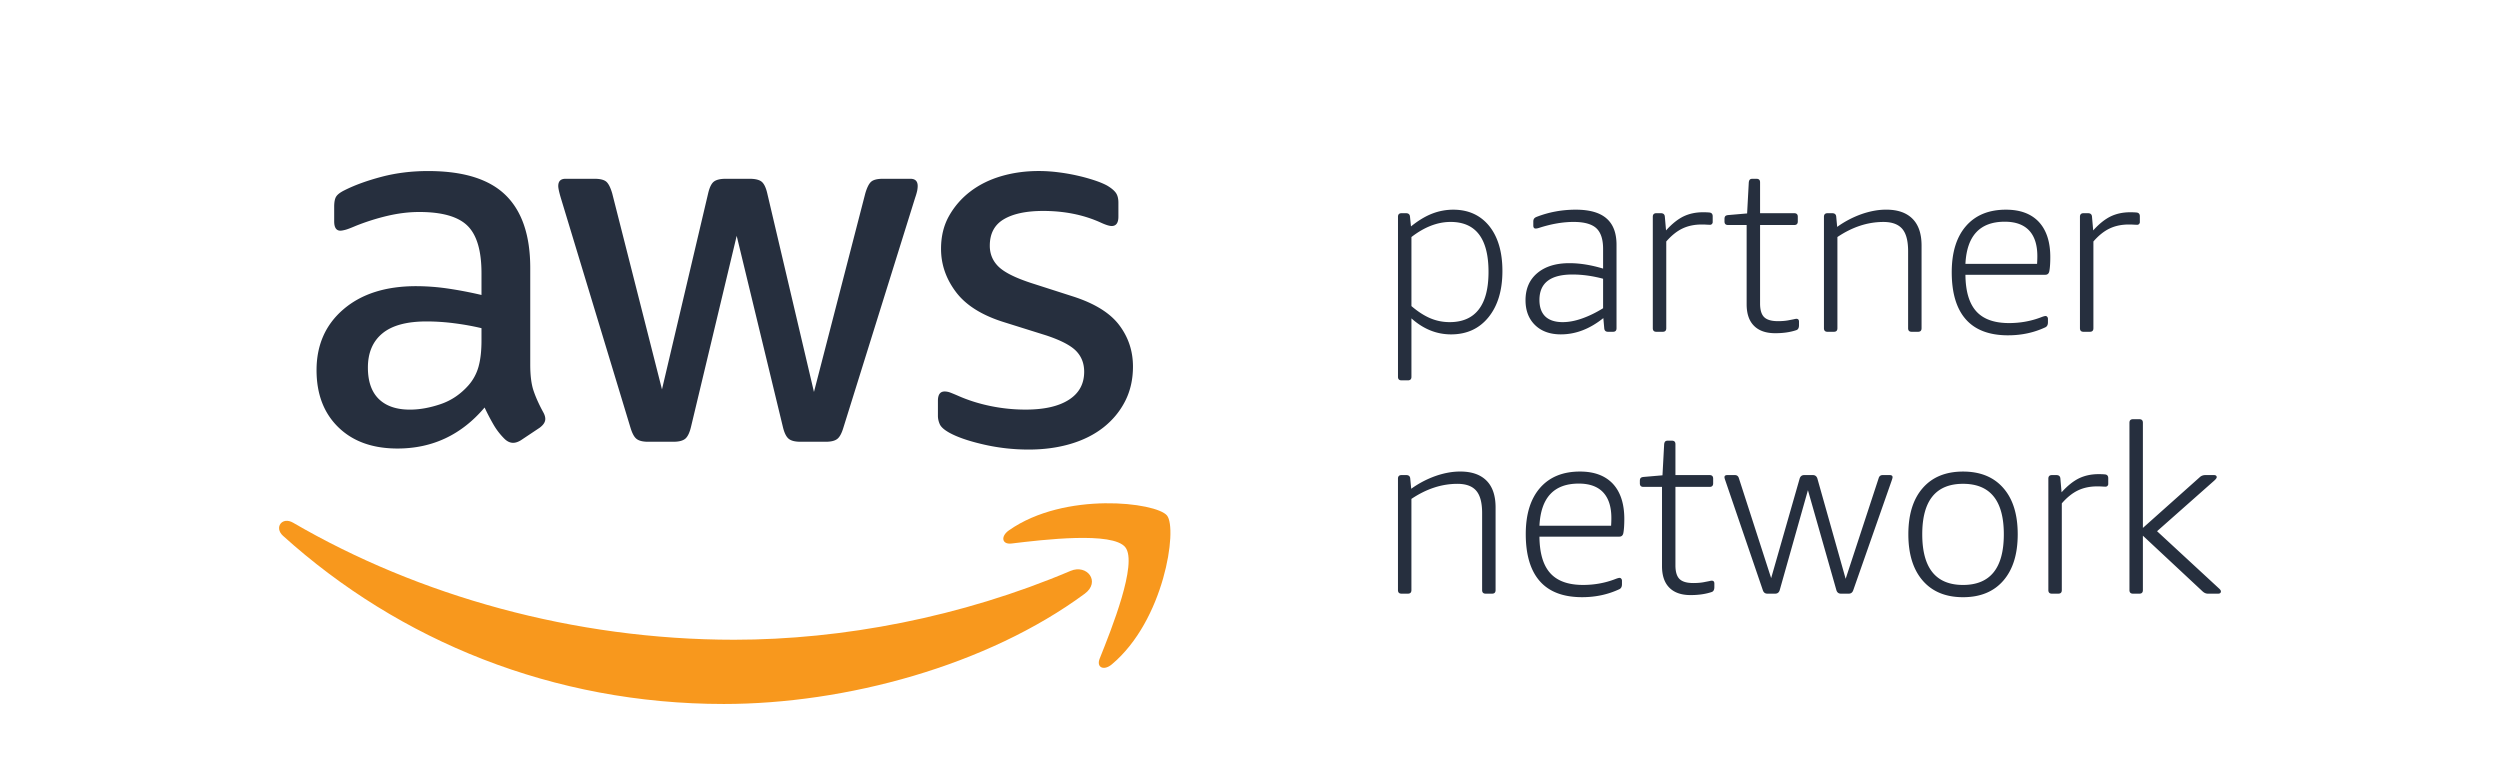 <svg id="Capa_1" xmlns="http://www.w3.org/2000/svg" viewBox="0 0 416.667 130"><defs><style>.st0{fill:#f8981d}.st1{fill:#262f3e}</style></defs><path class="st1" d="M158.137 72.072c1.326.749 3.226 1.415 5.703 1.987 2.477.578 5.014.867 7.608.867 2.536 0 4.872-.318 7.001-.95s3.966-1.562 5.494-2.77c1.522-1.21 2.722-2.66 3.588-4.363.862-1.699 1.297-3.618 1.297-5.748 0-2.595-.768-4.9-2.296-6.918-1.527-2.017-4.078-3.598-7.652-4.753l-7-2.248c-2.65-.866-4.466-1.772-5.445-2.722-.98-.95-1.469-2.12-1.469-3.5 0-2.022.779-3.49 2.335-4.411 1.553-.92 3.746-1.386 6.57-1.386 3.511 0 6.688.637 9.508 1.905.862.401 1.499.607 1.9.607.75 0 1.121-.524 1.121-1.562v-2.33c0-.69-.142-1.24-.426-1.64-.294-.407-.783-.809-1.469-1.215-.523-.284-1.209-.573-2.075-.862a29.978 29.978 0 0 0-2.81-.778 31.347 31.347 0 0 0-3.198-.563 25.726 25.726 0 0 0-3.329-.215c-2.193 0-4.269.288-6.227.861-1.959.578-3.672 1.43-5.14 2.551a13.267 13.267 0 0 0-3.546 4.064c-.895 1.586-1.34 3.412-1.34 5.488 0 2.595.822 4.984 2.467 7.177 1.64 2.193 4.274 3.863 7.906 5.013l7.173 2.248c2.423.807 4.083 1.674 4.974 2.594.891.926 1.336 2.071 1.336 3.462 0 2.012-.846 3.574-2.55 4.665-1.699 1.092-4.103 1.64-7.217 1.64-1.958 0-3.916-.195-5.88-.602-1.958-.406-3.77-.984-5.444-1.733-.519-.225-.94-.396-1.253-.514a2.615 2.615 0 0 0-.91-.171c-.75 0-1.122.514-1.122 1.552v2.507c0 .465.103.925.304 1.385.2.46.71.92 1.513 1.38m-83.553-23.99a36.998 36.998 0 0 0-5.229-.387c-5.067 0-9.106 1.283-12.103 3.848-2.996 2.56-4.494 5.948-4.494 10.159 0 3.97 1.21 7.148 3.633 9.507 2.418 2.36 5.703 3.545 9.855 3.545 5.816 0 10.663-2.276 14.521-6.835a36.029 36.029 0 0 0 1.513 2.899c.49.837 1.082 1.6 1.772 2.291.46.46.95.695 1.469.695.406 0 .837-.147 1.297-.43l3.114-2.076c.632-.465.95-.95.95-1.474 0-.343-.118-.72-.343-1.121-.695-1.268-1.229-2.453-1.6-3.545-.378-1.091-.564-2.565-.564-4.406V44.668c0-5.42-1.37-9.468-4.107-12.146-2.742-2.678-7.045-4.015-12.92-4.015-2.713 0-5.278.313-7.702.945-2.418.636-4.494 1.385-6.217 2.252-.696.343-1.156.685-1.386 1.038-.23.343-.347.92-.347 1.723v2.419c0 1.038.347 1.562 1.037 1.562.172 0 .431-.044.779-.133.347-.083.92-.303 1.728-.646a37.271 37.271 0 0 1 5.317-1.689c1.816-.426 3.589-.646 5.317-.646 3.804 0 6.482.764 8.039 2.291 1.557 1.528 2.335 4.162 2.335 7.907v3.633a66.944 66.944 0 0 0-5.664-1.082m5.664 8.69c0 1.67-.156 3.099-.475 4.279a7.897 7.897 0 0 1-1.684 3.157c-1.327 1.499-2.884 2.551-4.67 3.153-1.787.607-3.486.911-5.102.911-2.247 0-3.975-.592-5.185-1.772-1.209-1.185-1.816-2.928-1.816-5.234 0-2.472.808-4.377 2.423-5.704 1.611-1.326 4.059-1.987 7.344-1.987 1.498 0 3.04.098 4.627.303 1.581.201 3.094.475 4.538.818v2.076zm24.81 14.436c.289.984.631 1.63 1.038 1.944.406.318 1.038.475 1.904.475h4.235c.92 0 1.581-.172 1.988-.515.401-.347.72-1.013.95-1.992l7.608-31.813 7.691 31.813c.23.98.548 1.645.955 1.992.401.343 1.062.515 1.987.515h4.23c.867 0 1.503-.157 1.905-.475.406-.314.749-.96 1.038-1.944l11.926-38.212c.181-.514.289-.92.353-1.21.053-.288.083-.543.083-.778 0-.803-.402-1.209-1.21-1.209h-4.582c-.925 0-1.572.162-1.944.475-.377.318-.705.97-.993 1.944l-8.558 33.11-7.785-33.11c-.225-.975-.548-1.626-.95-1.944-.401-.313-1.062-.475-1.982-.475h-3.98c-.921 0-1.587.162-1.988.475-.407.318-.72.97-.95 1.944l-7.696 32.68-8.299-32.68c-.289-.975-.617-1.626-.994-1.944-.377-.313-1.023-.475-1.948-.475h-4.837c-.808 0-1.21.406-1.21 1.21 0 .347.142 1.013.431 1.987l11.584 38.212z"/><path class="st0" d="M178.429 95.147c-18.232 7.735-38.05 11.476-56.077 11.476-26.722 0-52.596-7.334-73.511-19.51-1.836-1.058-3.192.817-1.67 2.193 19.388 17.508 45.018 28.024 73.472 28.024 20.303 0 43.886-6.38 60.15-18.38 2.688-1.992.387-4.968-2.364-3.803"/><path class="st0" d="M168.163 88.384c-1.434 1.003-1.185 2.394.407 2.203 5.238-.632 16.91-2.032 18.99.631 2.081 2.669-2.315 13.645-4.278 18.546-.593 1.483.685 2.085 2.026.96 8.725-7.3 10.982-22.59 9.195-24.803-1.773-2.193-17.028-4.073-26.34 2.463"/><path class="st1" d="M233.585 63.392c-.391 0-.587-.196-.587-.587V36.127c0-.391.196-.592.587-.592h.75c.42 0 .64.2.665.592l.162 1.611c1.204-.97 2.374-1.68 3.515-2.125a9.703 9.703 0 0 1 3.52-.666c2.536 0 4.538.911 6.012 2.727 1.459 1.827 2.194 4.319 2.194 7.491 0 3.217-.77 5.787-2.316 7.701-1.547 1.91-3.623 2.864-6.247 2.864-2.414 0-4.607-.886-6.6-2.668v9.743c0 .391-.196.587-.592.587h-1.063zm8.02-9.703c2.144 0 3.765-.705 4.847-2.106 1.091-1.4 1.635-3.49 1.635-6.266 0-5.552-2.11-8.328-6.326-8.328-2.173 0-4.347.842-6.521 2.516v11.51c1.072.921 2.12 1.592 3.138 2.027 1.024.431 2.1.647 3.227.647m18.543 2.041c-1.806 0-3.24-.514-4.303-1.547-1.063-1.038-1.591-2.418-1.591-4.147 0-1.914.656-3.422 1.963-4.518 1.312-1.102 3.089-1.655 5.346-1.655 1.753 0 3.628.303 5.62.905v-3.3c0-1.595-.381-2.741-1.14-3.441-.76-.69-2.017-1.038-3.77-1.038-1.787 0-3.696.328-5.738.984-.24.078-.436.118-.592.118-.26 0-.392-.167-.392-.51v-.631c0-.21.039-.372.117-.49.079-.122.216-.22.397-.298 2.066-.808 4.254-1.215 6.56-1.215s4.01.485 5.121 1.455c1.122.969 1.675 2.433 1.675 4.396v13.909c0 .397-.196.592-.588.592h-.827c-.392 0-.602-.195-.632-.592l-.151-1.69c-2.257 1.812-4.612 2.713-7.075 2.713m.314-2.041c.993 0 2.07-.201 3.226-.612 1.145-.402 2.316-.975 3.495-1.704v-4.915c-1.757-.47-3.46-.705-5.106-.705-3.667 0-5.503 1.41-5.503 4.24 0 1.209.328 2.124.98 2.756.655.622 1.625.94 2.908.94m15.598 1.61c-.392 0-.592-.196-.592-.593v-18.58c0-.391.2-.592.592-.592h.75c.42 0 .64.2.665.592l.2 2.277c.995-1.102 1.969-1.875 2.923-2.34.96-.455 2.037-.686 3.242-.686.42 0 .758.015 1.023.04.391.024.587.24.587.631v.98c0 .107-.039.205-.117.293a.395.395 0 0 1-.314.142c-.21 0-.406-.01-.587-.02-.186-.014-.46-.024-.827-.024-1.205 0-2.272.225-3.202.67s-1.827 1.166-2.693 2.16v14.457c0 .397-.196.592-.588.592h-1.062zm19.803.235c-1.547 0-2.722-.416-3.535-1.239-.818-.822-1.22-2.017-1.22-3.593v-13.2h-3.098c-.397 0-.593-.195-.593-.592v-.391c0-.21.035-.368.118-.47.078-.108.235-.172.475-.201l3.177-.274.28-5.185c.024-.206.083-.357.17-.45.094-.093.23-.137.417-.137h.705c.396 0 .587.195.587.587v5.146h5.7c.39 0 .587.2.587.587v.788c0 .397-.196.593-.588.593h-5.699v13.086c0 1.067.23 1.826.686 2.272.465.45 1.224.666 2.3.666.76 0 1.43-.064 2.008-.196.284-.05.514-.098.685-.132a1.65 1.65 0 0 1 .373-.064c.288 0 .435.162.435.475v.587c0 .446-.147.725-.435.823-1.019.348-2.194.514-3.535.514m8.722-.236c-.392 0-.593-.195-.593-.592v-18.58c0-.391.201-.592.593-.592h.788c.416 0 .641.2.666.592l.156 1.69a16.285 16.285 0 0 1 4.05-2.125c1.414-.495 2.79-.75 4.122-.75 1.914 0 3.373.51 4.381 1.518 1.01 1.009 1.513 2.497 1.513 4.46v13.787c0 .397-.196.592-.587.592h-1.058c-.396 0-.597-.195-.597-.592V41.864c0-1.703-.318-2.942-.974-3.716-.661-.768-1.704-1.155-3.148-1.155-2.62 0-5.17.837-7.662 2.512v15.201c0 .397-.196.592-.588.592h-1.062zm30.095.587c-3.118 0-5.463-.882-7.03-2.65-1.572-1.771-2.36-4.396-2.36-7.877 0-3.3.793-5.86 2.375-7.681 1.586-1.821 3.804-2.732 6.663-2.732 2.384 0 4.21.685 5.483 2.042 1.263 1.366 1.905 3.319 1.905 5.855 0 1.048-.059 1.836-.162 2.36-.078.391-.303.592-.666.592h-13.316c.024 2.747.626 4.779 1.801 6.086 1.18 1.312 3.002 1.963 5.469 1.963 1.885 0 3.677-.323 5.376-.98.342-.131.577-.195.71-.195.107 0 .195.044.274.132a.51.51 0 0 1 .122.338v.588c0 .42-.152.695-.436.827-1.89.886-3.955 1.332-6.208 1.332m4.833-11.902c.024-.367.044-.798.044-1.298 0-1.885-.466-3.31-1.38-4.283-.917-.965-2.268-1.45-4.05-1.45-4.137 0-6.325 2.34-6.555 7.03h11.94zm7.738 11.315c-.392 0-.592-.195-.592-.592v-18.58c0-.391.2-.592.592-.592H348c.421 0 .641.2.666.592l.2 2.277c.99-1.102 1.969-1.875 2.923-2.34.96-.455 2.037-.686 3.241-.686.421 0 .76.015 1.024.04.391.024.587.24.587.631v.98c0 .107-.04.205-.117.293a.395.395 0 0 1-.314.142c-.21 0-.406-.01-.587-.02-.186-.014-.46-.024-.828-.024-1.204 0-2.271.225-3.201.67s-1.832 1.166-2.693 2.16v14.457c0 .397-.196.592-.588.592h-1.062zM233.587 98.944c-.391 0-.592-.195-.592-.592v-18.58c0-.391.2-.592.592-.592h.788c.417 0 .642.2.666.592l.162 1.69a16.17 16.17 0 0 1 4.044-2.125c1.415-.495 2.79-.75 4.122-.75 1.914 0 3.373.51 4.382 1.518 1.008 1.009 1.513 2.497 1.513 4.46v13.787c0 .397-.196.592-.588.592h-1.057c-.397 0-.598-.195-.598-.592V85.51c0-1.703-.318-2.942-.979-3.716-.65-.768-1.699-1.155-3.143-1.155-2.62 0-5.17.837-7.662 2.511v15.202c0 .397-.196.592-.587.592h-1.063zm30.097.586c-3.119 0-5.464-.88-7.03-2.648-1.572-1.773-2.36-4.397-2.36-7.878 0-3.3.793-5.86 2.374-7.681 1.586-1.821 3.804-2.732 6.663-2.732 2.385 0 4.206.685 5.484 2.041 1.263 1.366 1.904 3.32 1.904 5.856 0 1.048-.059 1.836-.161 2.36-.079.391-.304.592-.666.592h-13.317c.025 2.747.622 4.778 1.802 6.086 1.18 1.312 3.001 1.963 5.464 1.963 1.89 0 3.681-.323 5.38-.98.343-.132.578-.195.71-.195.108 0 .196.044.274.132a.51.51 0 0 1 .123.338v.587c0 .421-.152.696-.436.828-1.89.886-3.956 1.331-6.208 1.331m4.832-11.901c.025-.368.044-.798.044-1.298 0-1.885-.465-3.31-1.38-4.284-.916-.964-2.267-1.449-4.05-1.449-4.136 0-6.325 2.34-6.555 7.03h11.941zm13.24 11.55c-1.548 0-2.723-.415-3.535-1.238-.818-.822-1.22-2.017-1.22-3.593v-13.2h-3.103c-.392 0-.588-.195-.588-.592v-.391c0-.211.034-.368.118-.47.078-.108.235-.172.47-.201l3.182-.275.279-5.184c.024-.206.083-.358.171-.45.093-.094.23-.138.416-.138h.705c.397 0 .588.196.588.588v5.145h5.699c.391 0 .587.201.587.588v.788c0 .397-.196.593-.587.593h-5.7v13.086c0 1.067.231 1.826.686 2.272.465.45 1.224.666 2.306.666.754 0 1.425-.064 2.003-.196.284-.05.514-.098.685-.132a1.65 1.65 0 0 1 .372-.064c.289 0 .436.162.436.475v.587c0 .446-.147.725-.436.823-1.018.347-2.193.514-3.535.514m12.81-.236c-.366 0-.616-.18-.748-.548l-6.247-18.271c-.108-.289-.157-.485-.157-.593 0-.23.157-.352.475-.352h1.258c.338 0 .563.171.666.514l5.38 16.66 4.76-16.626c.127-.362.376-.548.743-.548h1.45c.367 0 .616.186.744.548l4.72 16.74 5.502-16.774c.103-.343.323-.514.666-.514h1.18c.313 0 .47.122.47.352 0 .108-.054.304-.157.593l-6.403 18.271c-.138.367-.382.548-.75.548h-1.292c-.367 0-.622-.18-.749-.548l-4.754-16.7-4.715 16.7c-.127.367-.381.548-.744.548h-1.297zm32.61.589c-2.878 0-5.12-.92-6.721-2.766-1.601-1.85-2.395-4.421-2.395-7.721 0-3.305.794-5.87 2.395-7.701 1.6-1.836 3.843-2.752 6.722-2.752 2.878 0 5.12.916 6.717 2.752 1.6 1.83 2.394 4.396 2.394 7.701 0 3.3-.793 5.87-2.394 7.72-1.596 1.846-3.839 2.767-6.717 2.767m0-2.042c4.528 0 6.795-2.815 6.795-8.445 0-5.606-2.267-8.411-6.795-8.411-4.534 0-6.8 2.805-6.8 8.411 0 5.63 2.266 8.445 6.8 8.445m14.809 1.453c-.392 0-.593-.195-.593-.592v-18.58c0-.391.2-.592.593-.592h.749c.416 0 .641.2.665.592l.196 2.277c.994-1.102 1.973-1.875 2.928-2.34.96-.456 2.037-.686 3.241-.686.421 0 .759.015 1.023.04.392.024.588.24.588.631v.98c0 .107-.04.205-.118.293a.395.395 0 0 1-.313.142c-.21 0-.406-.01-.588-.02-.186-.014-.46-.024-.827-.024-1.204 0-2.272.225-3.202.67s-1.826 1.166-2.693 2.16v14.457c0 .397-.195.592-.587.592h-1.062zm13.515 0c-.392 0-.592-.195-.592-.592V70.46c0-.396.2-.592.592-.592h1.062c.392 0 .588.196.588.592v17.528l9.43-8.412c.259-.259.592-.396.983-.396h1.415c.309 0 .475.122.475.352 0 .138-.147.333-.436.593l-9.507 8.41 10.29 9.509c.236.205.353.381.353.509 0 .26-.152.391-.47.391h-1.689c-.318 0-.597-.117-.866-.352l-9.978-9.312v9.072c0 .397-.196.592-.588.592H355.5z"/></svg>